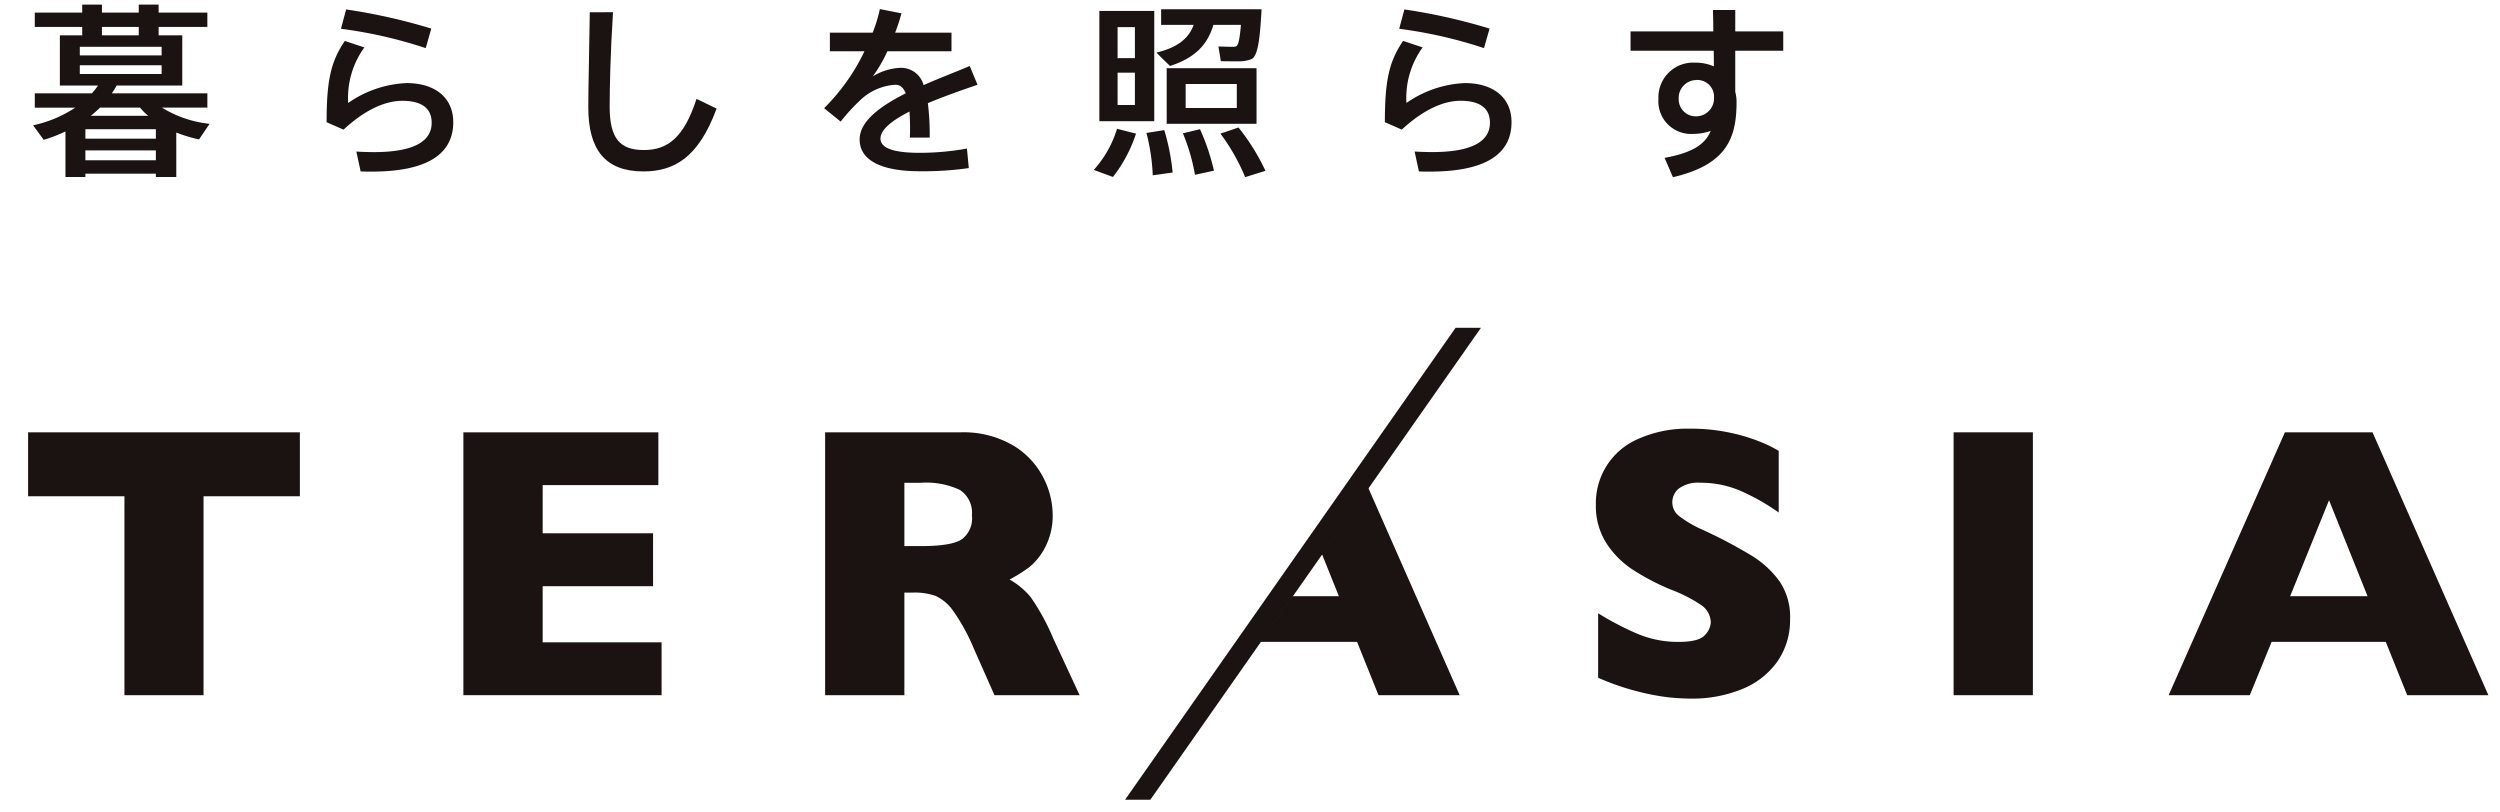 <svg xmlns="http://www.w3.org/2000/svg" xmlns:xlink="http://www.w3.org/1999/xlink" width="308" height="100" viewBox="0 0 308 100">
  <defs>
    <clipPath id="clip-path">
      <rect id="長方形_9859" data-name="長方形 9859" width="308" height="100" transform="translate(324 244)" fill="none"/>
    </clipPath>
    <clipPath id="clip-path-2">
      <rect id="長方形_9858" data-name="長方形 9858" width="303.106" height="97.962" fill="none"/>
    </clipPath>
  </defs>
  <g id="マスクグループ_29453" data-name="マスクグループ 29453" transform="translate(-324 -244)" clip-path="url(#clip-path)">
    <g id="グループ_30044" data-name="グループ 30044" transform="translate(327.461 244.566)">
      <g id="グループ_30043" data-name="グループ 30043" clip-path="url(#clip-path-2)">
        <path id="パス_32024" data-name="パス 32024" d="M6.844,20.828v.412H4.39V15.627a17.757,17.757,0,0,1-2.679,1.031L.4,14.871a15.176,15.176,0,0,0,5.2-2.177H.611V10.93H7.644A7.493,7.493,0,0,0,8.4,9.967H3.7V3.782H6.454V2.751H.611V.985H6.454V0H8.883V.985H13.42V0h2.45V.985h6V2.751h-6V3.782h2.91V9.967H10.692a6.914,6.914,0,0,1-.594.962H21.873v1.764H16.284a13.806,13.806,0,0,0,5.864,1.993l-1.306,1.925a18.8,18.8,0,0,1-2.8-.848v5.476H15.528v-.412ZM6.156,6.257H16.238V5.2H6.156Zm0,2.291H16.238V7.471H6.156Zm9.372,6.8H6.844v1.17h8.684Zm0,2.612H6.844v1.214h8.684Zm-.941-4.26a7,7,0,0,1-1.008-1.01H8.654c-.368.368-.758.689-1.146,1.01ZM13.42,2.751H8.883V3.782H13.42Z" transform="translate(0.214 0.001)" fill="#1a1311"/>
        <path id="パス_32025" data-name="パス 32025" d="M26.733,11.915a13.557,13.557,0,0,1,7.193-2.452c3.574,0,5.753,1.856,5.753,4.812,0,3.781-2.957,6.095-10.059,6.095-.368,0-.918,0-1.352-.023L27.74,17.9c.687.046,1.605.069,2.154.069,5.156,0,7.126-1.444,7.126-3.62,0-1.7-1.123-2.7-3.62-2.7-2.246,0-4.742,1.237-7.239,3.552l-2.085-.917c0-5.087.5-7.447,2.244-10.012l2.407.8a10.571,10.571,0,0,0-1.993,6.851m-.894-9.142L26.481.39A71.786,71.786,0,0,1,36.974,2.75l-.687,2.407A55.843,55.843,0,0,0,25.839,2.773" transform="translate(12.701 0.206)" fill="#1a1311"/>
        <path id="パス_32026" data-name="パス 32026" d="M48.227.615c-.321,4.9-.412,9.485-.412,11.64,0,3.917,1.26,5.339,4.216,5.339,2.864,0,4.926-1.466,6.483-6.3l2.475,1.191c-2.223,6.025-5.2,7.743-9.026,7.743-4.7,0-6.782-2.681-6.782-7.9,0-2.177.115-6.807.183-11.709Z" transform="translate(23.835 0.325)" fill="#1a1311"/>
        <path id="パス_32027" data-name="パス 32027" d="M83.1,9.686c-1.812.617-4.056,1.4-6.118,2.267a31.628,31.628,0,0,1,.229,4.241H74.763c.023-.414.023-.781.023-1.146,0-.781-.023-1.466-.069-2.064-2.062,1.056-3.574,2.2-3.574,3.322,0,1.17,1.557,1.764,4.812,1.764a32.947,32.947,0,0,0,5.843-.525l.229,2.406a39.871,39.871,0,0,1-6.049.39c-4.651,0-7.4-1.308-7.4-3.92,0-2.267,2.589-4.123,5.683-5.683-.3-.732-.735-1.052-1.237-1.052a6.818,6.818,0,0,0-4.468,1.993,22.34,22.34,0,0,0-2.314,2.543L64.2,12.573a25.105,25.105,0,0,0,4.972-7.011H64.91V3.27h5.27A18.151,18.151,0,0,0,71.074.36l2.658.527a23.784,23.784,0,0,1-.781,2.383h6.943V5.561h-7.9A17.837,17.837,0,0,1,70.2,8.653,7.07,7.07,0,0,1,73.572,7.6,2.877,2.877,0,0,1,76.457,9.73c2.064-.915,4.147-1.694,5.684-2.36Z" transform="translate(33.869 0.191)" fill="#1a1311"/>
        <path id="パス_32028" data-name="パス 32028" d="M91.151,15.7a17.525,17.525,0,0,1-2.841,5.339l-2.36-.871a13.392,13.392,0,0,0,2.864-5.064ZM93.4,14.169H86.637V.581H93.4ZM88.883,6.4h2.132V2.575H88.883Zm0,5.776h2.132V8.19H88.883Zm5.753,3.092a27.025,27.025,0,0,1,1.03,5.224l-2.452.344a24.458,24.458,0,0,0-.779-5.223Zm.709-7.905c-.527-.5-1.054-1.008-1.673-1.65,2.8-.663,4.033-1.9,4.583-3.413h-4.01V.375h12.373c-.206,3.987-.5,5.774-1.237,6.141a4.069,4.069,0,0,1-1.6.275c-.481,0-1.558,0-2.177-.021l-.3-1.81c.55.023,1.466.044,1.879.044.137-.021.275-.021.344-.09.229-.137.411-.894.55-2.612h-3.391C100,4.593,98.6,6.311,95.344,7.364M106,14.49H94.932V7.64H106Zm-6.964.664a26.919,26.919,0,0,1,1.719,5.11l-2.339.506a24,24,0,0,0-1.488-5.111Zm-1.766-2.611h6.3V9.586h-6.3Zm6.507,2.4a26.251,26.251,0,0,1,3.322,5.339l-2.5.779a24.692,24.692,0,0,0-3.047-5.362Z" transform="translate(45.344 0.198)" fill="#1a1311"/>
        <path id="パス_32029" data-name="パス 32029" d="M112.084,11.915a13.557,13.557,0,0,1,7.193-2.452c3.574,0,5.753,1.856,5.753,4.812,0,3.781-2.957,6.095-10.059,6.095-.368,0-.918,0-1.352-.023l-.529-2.452c.687.046,1.605.069,2.154.069,5.155,0,7.126-1.444,7.126-3.62,0-1.7-1.123-2.7-3.62-2.7-2.245,0-4.742,1.237-7.239,3.552l-2.085-.917c0-5.087.5-7.447,2.244-10.012l2.407.8a10.571,10.571,0,0,0-1.993,6.851m-.894-9.142L111.832.39a71.785,71.785,0,0,1,10.493,2.36l-.687,2.407A55.843,55.843,0,0,0,111.19,2.773" transform="translate(57.729 0.206)" fill="#1a1311"/>
        <path id="パス_32030" data-name="パス 32030" d="M139.435,3.069c0-.962-.021-1.877-.044-2.634h2.75V3.069h5.912V5.453H142.14v5.062A4.82,4.82,0,0,1,142.3,11.8c0,4.468-1.259,7.7-7.835,9.234l-1.031-2.381c3.506-.642,5.018-1.7,5.681-3.322a6.283,6.283,0,0,1-2.107.365,4.024,4.024,0,0,1-4.331-4.306,4.276,4.276,0,0,1,4.491-4.468,5.726,5.726,0,0,1,2.337.458c0-.62,0-1.283-.023-1.925H129.24V3.069Zm-2.2,6a2.194,2.194,0,0,0-2.062,2.267,2.1,2.1,0,0,0,2.177,2.2,2.214,2.214,0,0,0,2.177-2.223v-.3a2.061,2.061,0,0,0-2.291-1.946" transform="translate(68.182 0.23)" fill="#1a1311"/>
        <path id="パス_32031" data-name="パス 32031" d="M33.483,42.371H21.614V66.882H11.869V42.371H0V34.5H33.483Z" transform="translate(0 18.199)" fill="#1a1311"/>
        <path id="パス_32032" data-name="パス 32032" d="M59.525,66.882H35.107V34.5H59.128v6.5H44.874v5.935h13.6v6.52h-13.6v6.915H59.525Z" transform="translate(18.521 18.199)" fill="#1a1311"/>
        <path id="パス_32033" data-name="パス 32033" d="M95.637,66.882H85.146L82.6,61.134a23.92,23.92,0,0,0-2.524-4.615,5.471,5.471,0,0,0-2.184-1.87,7.773,7.773,0,0,0-2.745-.409h-1.1V66.882H64.281V34.5H80.893a12.094,12.094,0,0,1,6.59,1.636,9.815,9.815,0,0,1,3.7,3.972,10.187,10.187,0,0,1,1.133,4.441,8.4,8.4,0,0,1-.946,4.147,7.608,7.608,0,0,1-2,2.464,19.737,19.737,0,0,1-2.36,1.473A9.341,9.341,0,0,1,89.6,54.79a27.181,27.181,0,0,1,2.769,5.059ZM82.366,44.731a3.35,3.35,0,0,0-1.473-3.13,9.676,9.676,0,0,0-4.789-.889H74.047v7.8h2.1q3.574,0,4.9-.782a3.2,3.2,0,0,0,1.32-3" transform="translate(33.912 18.199)" fill="#1a1311"/>
        <path id="パス_32034" data-name="パス 32034" d="M150.369,57.619a8.929,8.929,0,0,1-1.554,5.256,9.817,9.817,0,0,1-4.335,3.4,16.2,16.2,0,0,1-6.378,1.181q-1.006,0-2.465-.13a27.787,27.787,0,0,1-3.88-.712,30.419,30.419,0,0,1-5.035-1.729V56.941a35.445,35.445,0,0,0,4.826,2.524,12.878,12.878,0,0,0,5.082,1.005q2.5,0,3.235-.829a2.431,2.431,0,0,0,.736-1.554,2.648,2.648,0,0,0-1.262-2.209,17.936,17.936,0,0,0-3.669-1.858A29.007,29.007,0,0,1,131,51.579a11.083,11.083,0,0,1-3.283-3.306,8.511,8.511,0,0,1-1.272-4.7,8.591,8.591,0,0,1,5.21-8.108,14.865,14.865,0,0,1,6.449-1.262,22.528,22.528,0,0,1,5.01.525,21.705,21.705,0,0,1,3.8,1.181,14.968,14.968,0,0,1,2.056,1.028v7.593a26.64,26.64,0,0,0-4.427-2.546,12.355,12.355,0,0,0-5.223-1.121,4.04,4.04,0,0,0-2.641.7,2.191,2.191,0,0,0-.817,1.729,2.122,2.122,0,0,0,.817,1.659A14.309,14.309,0,0,0,139.6,46.66a58.3,58.3,0,0,1,5.982,3.154A11.829,11.829,0,0,1,149.1,53.05a7.822,7.822,0,0,1,1.274,4.569" transform="translate(66.706 18.046)" fill="#1a1311"/>
        <rect id="長方形_9857" data-name="長方形 9857" width="9.767" height="32.386" transform="translate(237.222 52.696)" fill="#1a1311"/>
        <path id="パス_32035" data-name="パス 32035" d="M212.032,66.883h-10l-2.641-6.567H185.324l-2.687,6.567h-10L186.96,34.5h10.8Zm-14.885-12.2L192.4,42.862l-4.79,11.823Z" transform="translate(91.076 18.2)" fill="#1a1311"/>
        <path id="パス_32036" data-name="パス 32036" d="M91.587,84.211H88.472l40.722-58.147h3.127Z" transform="translate(46.674 13.751)" fill="#1a1311"/>
        <path id="パス_32037" data-name="パス 32037" d="M112.675,38.957l-5.708,8.151,2.1,5.224H103.31l-3.943,5.631h11.941l2.64,6.564h10Z" transform="translate(52.422 20.553)" fill="#1a1311"/>
      </g>
    </g>
  </g>
</svg>
